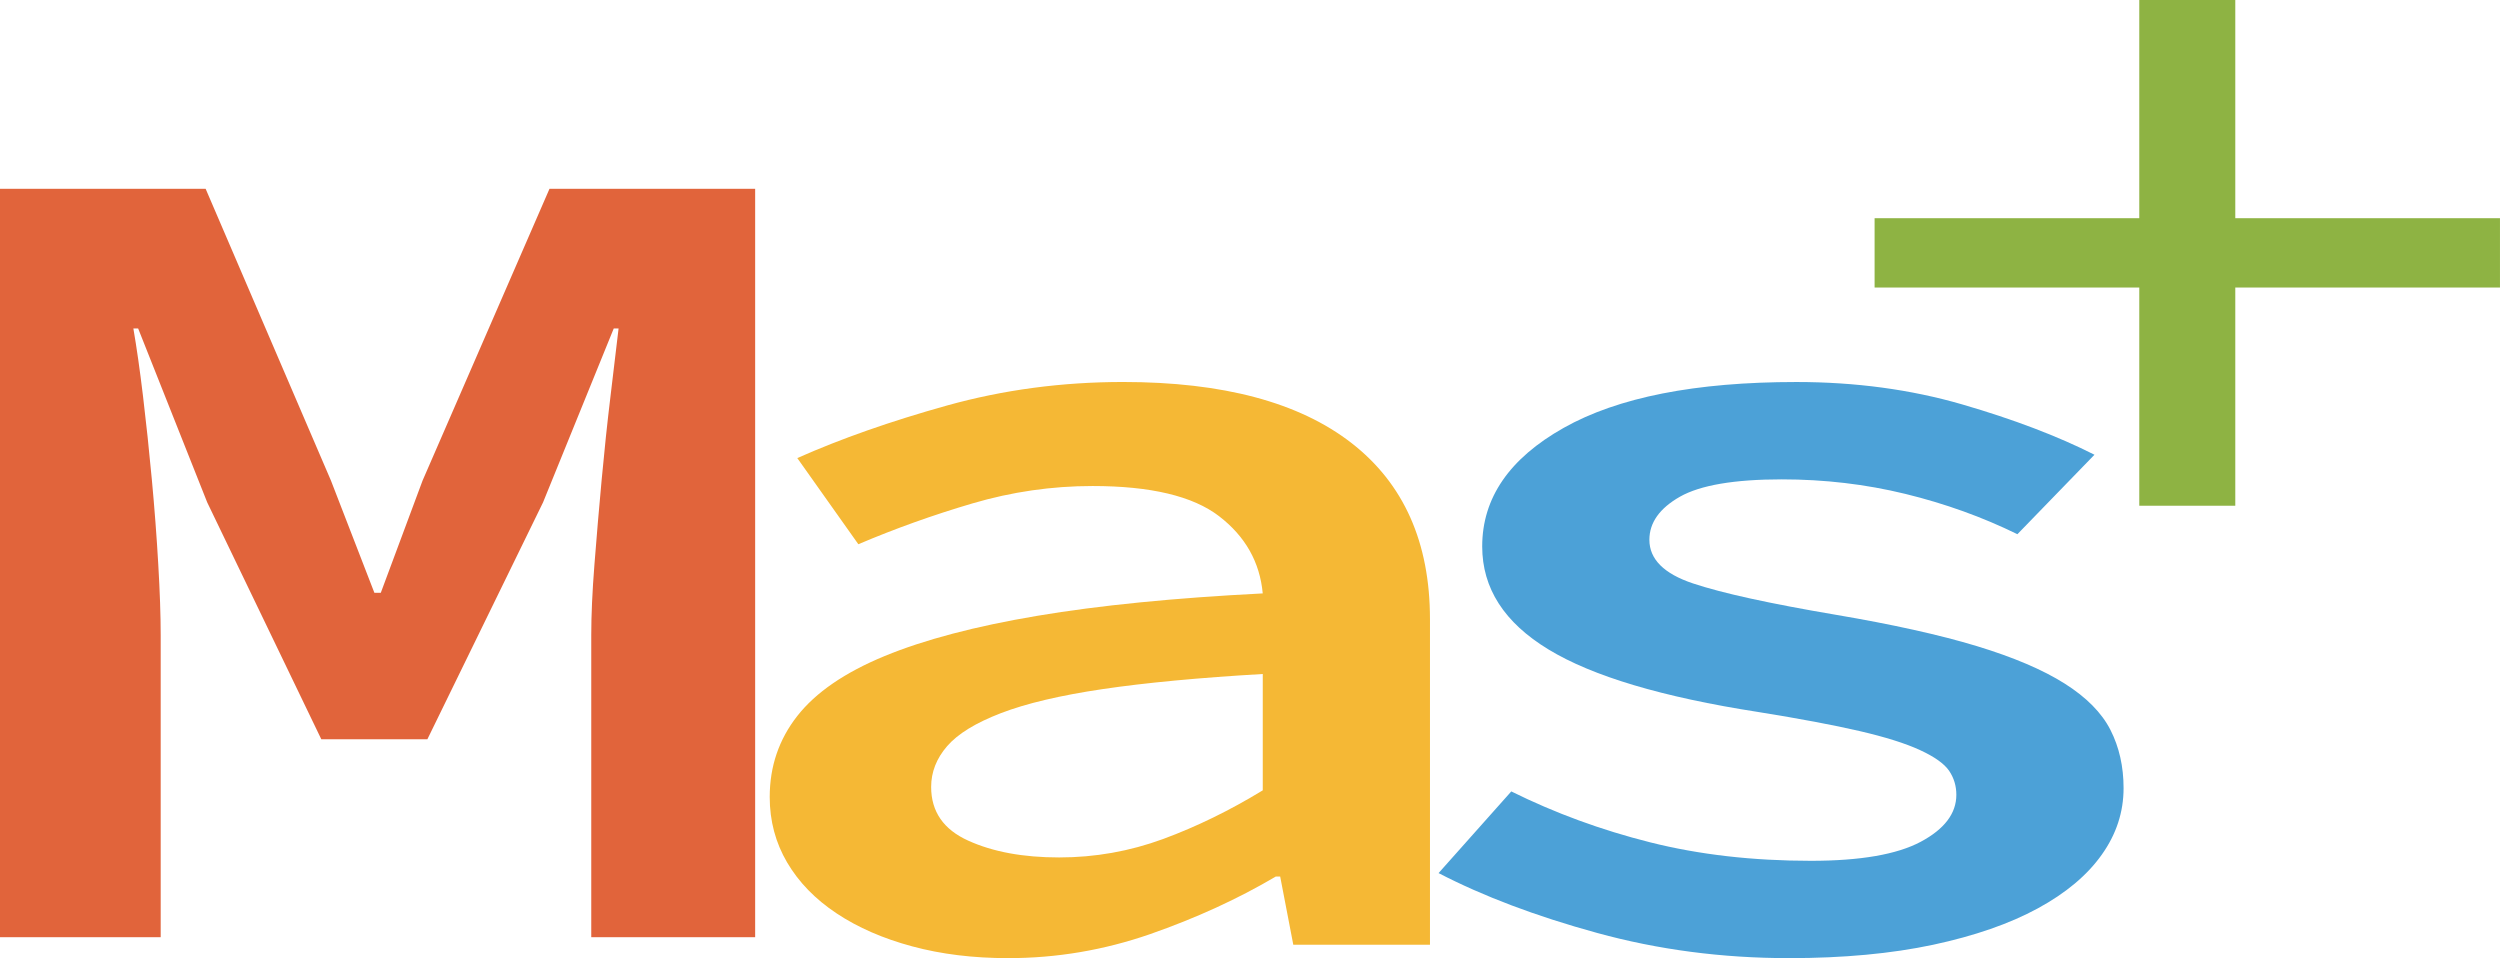 <?xml version="1.0" encoding="utf-8"?>
<!-- Generator: Adobe Illustrator 15.0.0, SVG Export Plug-In . SVG Version: 6.00 Build 0)  -->
<!DOCTYPE svg PUBLIC "-//W3C//DTD SVG 1.1//EN" "http://www.w3.org/Graphics/SVG/1.1/DTD/svg11.dtd">
<svg version="1.1" id="Capa_1" xmlns="http://www.w3.org/2000/svg" xmlns:xlink="http://www.w3.org/1999/xlink" x="0px" y="0px"
	 width="96.633px" height="37.035px" viewBox="0 0 96.633 37.035" enable-background="new 0 0 96.633 37.035" xml:space="preserve">
<g>
	<g>
		<path fill="#E1643B" d="M0,36.227V7.299h7.949l4.844,11.279l1.678,4.335h0.248l1.614-4.335l4.906-11.279h7.95v28.927h-6.335
			V24.551c0-0.768,0.04-1.682,0.124-2.743c0.082-1.062,0.176-2.153,0.279-3.273c0.103-1.121,0.217-2.197,0.342-3.229
			c0.124-1.031,0.227-1.901,0.311-2.609h-0.187l-2.733,6.723l-4.471,9.156h-4.099l-4.41-9.156l-2.67-6.723H5.155
			c0.123,0.708,0.248,1.578,0.372,2.609c0.124,1.033,0.238,2.109,0.342,3.229s0.187,2.211,0.248,3.273
			c0.062,1.062,0.094,1.975,0.094,2.743v11.676H0z"/>
	</g>
	<g>
		<path fill="#F5B835" d="M38.972,37.035c-1.351,0-2.587-0.151-3.711-0.455c-1.124-0.302-2.099-0.727-2.923-1.275
			c-0.825-0.547-1.462-1.203-1.912-1.967c-0.449-0.764-0.674-1.607-0.674-2.531c0-1.18,0.355-2.227,1.067-3.134
			c0.712-0.909,1.836-1.679,3.373-2.314c1.536-0.634,3.505-1.152,5.902-1.556c2.399-0.404,5.304-0.693,8.715-0.866
			c-0.112-1.211-0.674-2.206-1.687-2.984c-1.012-0.778-2.643-1.167-4.892-1.167c-1.573,0-3.12,0.224-4.638,0.671
			c-1.519,0.447-2.989,0.973-4.414,1.579l-2.36-3.33c1.687-0.75,3.617-1.427,5.79-2.033c2.173-0.605,4.441-0.908,6.803-0.908
			c3.86,0,6.803,0.787,8.826,2.357c2.023,1.571,3.036,3.842,3.036,6.811v12.585H49.99l-0.507-2.638h-0.169
			c-1.461,0.864-3.083,1.607-4.862,2.228C42.672,36.725,40.846,37.035,38.972,37.035z M40.939,33.143
			c1.386,0,2.727-0.238,4.02-0.713c1.294-0.477,2.577-1.104,3.851-1.881v-4.497c-2.474,0.144-4.535,0.339-6.184,0.583
			c-1.649,0.245-2.962,0.555-3.936,0.93c-0.975,0.375-1.668,0.8-2.079,1.275c-0.413,0.477-0.619,1.002-0.619,1.578
			c0,0.952,0.478,1.645,1.434,2.076C38.381,32.928,39.553,33.143,40.939,33.143z"/>
	</g>
	<g>
		<path fill="#4CA1D7" d="M69.154,37.035c-2.586,0-5.06-0.325-7.421-0.974c-2.361-0.647-4.404-1.42-6.128-2.313l2.811-3.157
			c1.688,0.837,3.476,1.492,5.368,1.968c1.893,0.477,3.965,0.714,6.212,0.714c1.912,0,3.326-0.245,4.245-0.735
			c0.918-0.49,1.378-1.096,1.378-1.816c0-0.346-0.094-0.654-0.28-0.93c-0.189-0.273-0.564-0.541-1.125-0.799
			c-0.563-0.26-1.341-0.504-2.334-0.735c-0.993-0.23-2.296-0.476-3.907-0.735c-3.71-0.576-6.419-1.384-8.123-2.422
			c-1.706-1.037-2.558-2.363-2.558-3.979c0-1.873,1.049-3.401,3.148-4.583c2.098-1.182,5.095-1.773,8.995-1.773
			c2.286,0,4.422,0.289,6.408,0.865c1.986,0.577,3.691,1.226,5.115,1.946l-2.979,3.072c-1.35-0.663-2.793-1.182-4.33-1.558
			c-1.535-0.375-3.13-0.562-4.778-0.562c-1.836,0-3.148,0.225-3.935,0.67c-0.787,0.448-1.182,1.003-1.182,1.666
			c0,0.75,0.563,1.312,1.688,1.687c1.125,0.375,2.961,0.778,5.51,1.21c2.21,0.375,4.028,0.779,5.454,1.211
			c1.423,0.433,2.557,0.916,3.4,1.449c0.843,0.533,1.434,1.132,1.771,1.795s0.506,1.412,0.506,2.248c0,0.924-0.28,1.781-0.844,2.573
			c-0.562,0.793-1.387,1.485-2.474,2.075c-1.087,0.592-2.437,1.061-4.047,1.406C73.109,36.861,71.254,37.035,69.154,37.035z"/>
	</g>
	<g>
		<path fill="#8EB343" d="M82.69,19.547v-8.433H72.459V8.433H82.69V0h3.711v8.433h10.231v2.682H86.401v8.433H82.69z"/>
	</g>
</g>
</svg>
